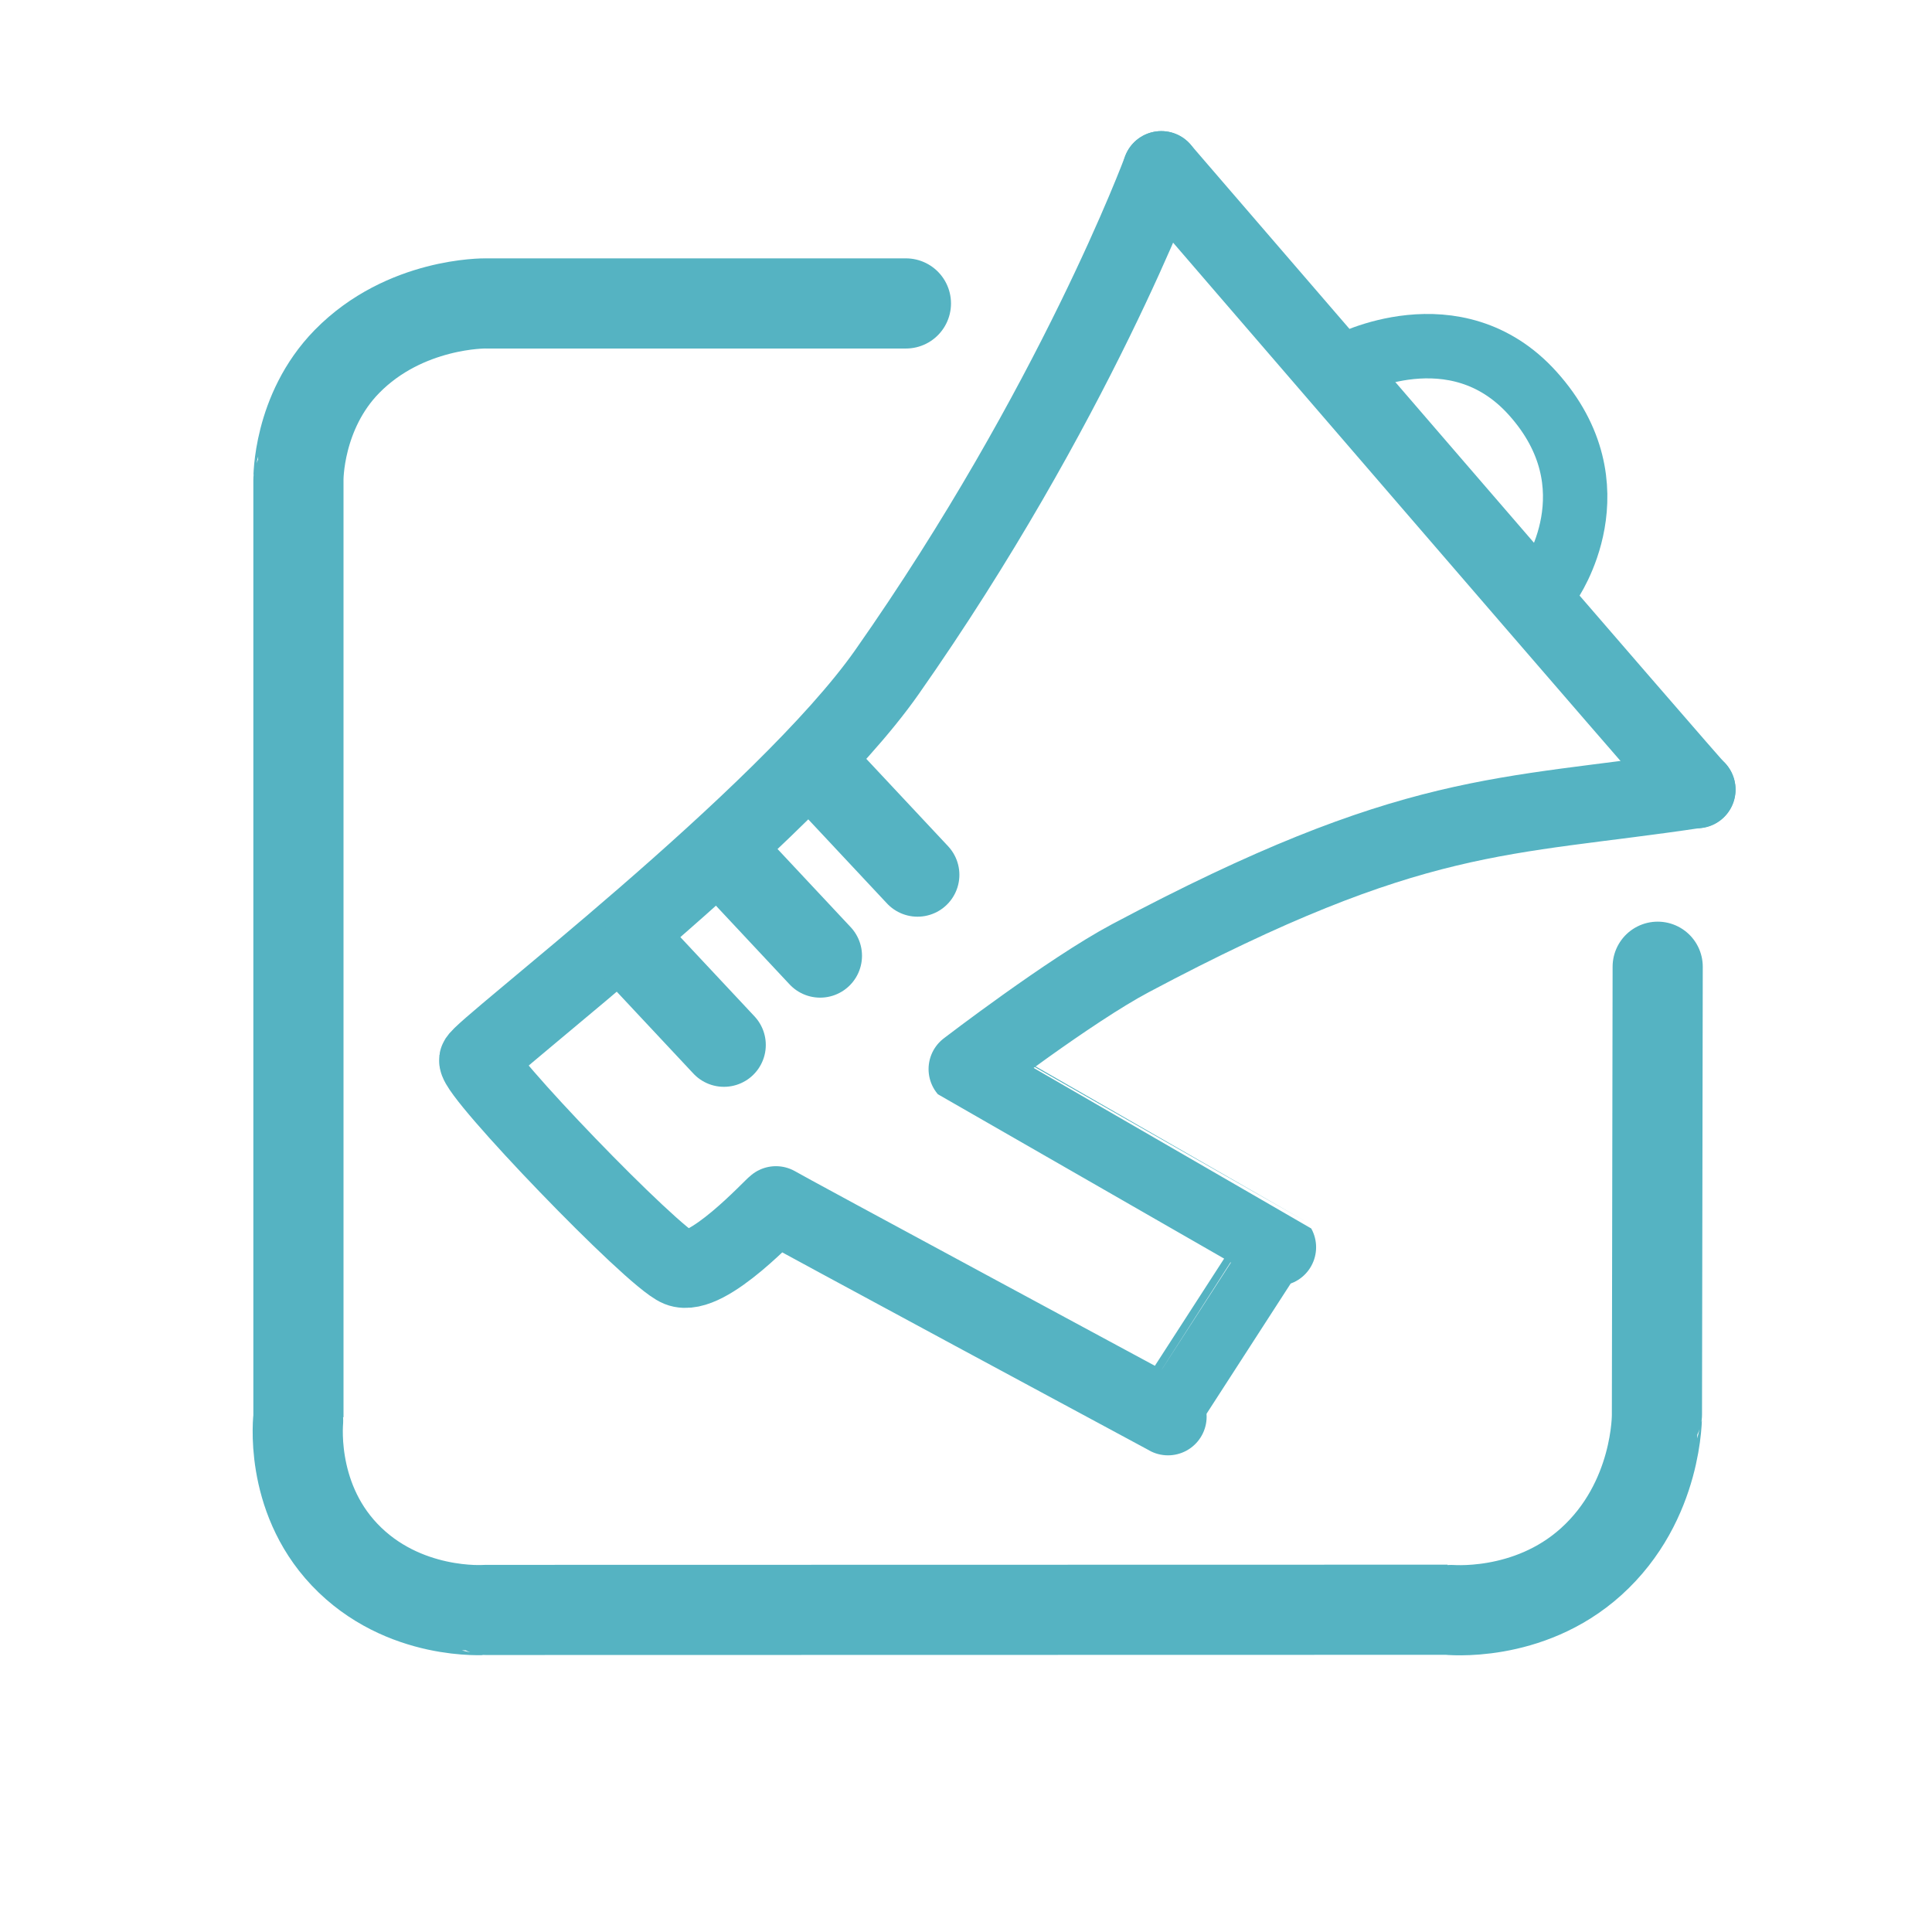 <?xml version="1.0" encoding="utf-8"?>
<!-- Generator: Moho 13.5.2 build 20211109 -->
<!DOCTYPE svg PUBLIC "-//W3C//DTD SVG 1.1//EN" "http://www.w3.org/Graphics/SVG/1.1/DTD/svg11.dtd">
<svg version="1.1" id="Frame_0" xmlns="http://www.w3.org/2000/svg" xmlns:xlink="http://www.w3.org/1999/xlink" width="300px" height="300px">
<g id="Layer_3">
<g id="in_app_advertisingbest_practices">
<path id="S2" fill="#ffffff" fill-rule="evenodd" fill-opacity="0" stroke="none" d="M 53.874 56.135 C 62.890 46.929 75.376 47.119 75.378 47.118 C 75.384 47.118 121.083 47.118 140.671 47.118 C 166.984 47.118 228.374 47.118 228.382 47.118 C 228.384 47.119 240.103 47.450 249.284 56.700 C 257.113 64.590 257.529 74.491 257.530 74.493 C 257.530 74.500 257.441 127.428 257.404 150.114 C 257.369 170.973 257.288 219.636 257.288 219.643 C 257.287 219.645 257.508 233.085 247.067 242.500 C 237.263 251.342 224.772 249.959 224.770 249.960 C 224.755 249.960 75.429 249.990 75.414 249.990 C 75.412 249.989 62.589 251.008 53.474 241.370 C 44.786 232.185 46.341 220.068 46.340 220.066 C 46.340 220.052 46.340 74.504 46.340 74.490 C 46.341 74.488 46.202 63.969 53.874 56.135 Z"/>
<path id="S2" fill="none" stroke="#55b3c2" stroke-width="14" stroke-linecap="round" stroke-linejoin="round" d="M 53.874 56.135 C 62.890 46.929 75.376 47.119 75.378 47.118 C 75.384 47.118 121.083 47.118 140.671 47.118 M 257.404 150.114 C 257.369 170.973 257.288 219.636 257.288 219.643 C 257.287 219.645 257.508 233.085 247.067 242.500 C 237.263 251.342 224.772 249.959 224.770 249.960 C 224.755 249.960 75.429 249.990 75.414 249.990 C 75.412 249.989 62.589 251.008 53.474 241.370 C 44.786 232.185 46.341 220.068 46.340 220.066 C 46.340 220.052 46.340 74.504 46.340 74.490 C 46.341 74.488 46.202 63.969 53.874 56.135 "/>
<path id="S1_4_2_2_2_2_2_2_2" fill="none" stroke="#55b3c2" stroke-width="12" stroke-linecap="round" stroke-linejoin="round" d="M 181.365 219.984 C 181.359 219.980 121.046 187.497 120.487 187.084 C 120.060 187.282 109.737 198.663 105.412 196.905 C 101.271 195.221 73.897 166.744 74.182 164.606 C 74.385 163.086 121.796 127.063 137.702 104.398 C 166.841 62.880 180.321 26.368 180.325 26.359 M 175.528 148.789 C 166.119 153.790 150.189 166.007 150.187 166.008 C 150.190 166.011 198.362 193.667 198.364 193.671 C 198.359 193.673 181.367 219.981 181.365 219.984 M 263.485 122.589 C 233.214 127.129 219.677 125.319 175.528 148.789 "/>
<path id="S3_2_2_2_2_2_2_2" fill="none" stroke="#55b3c2" stroke-width="10" stroke-linecap="round" stroke-linejoin="round" d="M 209.124 56.698 C 209.124 56.698 225.973 47.747 237.970 61.050 C 251.109 75.618 240.641 90.451 240.641 90.451 "/>
<path id="S5" fill="none" stroke="#55b3c2" stroke-width="12" stroke-linecap="round" stroke-linejoin="round" d="M 180.325 26.359 C 180.333 26.369 265.140 124.823 263.485 122.589 "/>
<path id="S6" fill="none" stroke="#55b3c2" stroke-width="13" stroke-linecap="round" stroke-linejoin="round" d="M 99.112 148.049 C 103.545 152.786 107.978 157.523 112.412 162.260 "/>
<path id="S6_2" fill="none" stroke="#55b3c2" stroke-width="13" stroke-linecap="round" stroke-linejoin="round" d="M 114.051 134.203 C 118.485 138.940 122.918 143.677 127.351 148.414 "/>
<path id="S6_2_2" fill="none" stroke="#55b3c2" stroke-width="13" stroke-linecap="round" stroke-linejoin="round" d="M 129.173 121.632 C 133.607 126.369 138.040 131.106 142.473 135.843 "/>
</g>
</g>
</svg>
